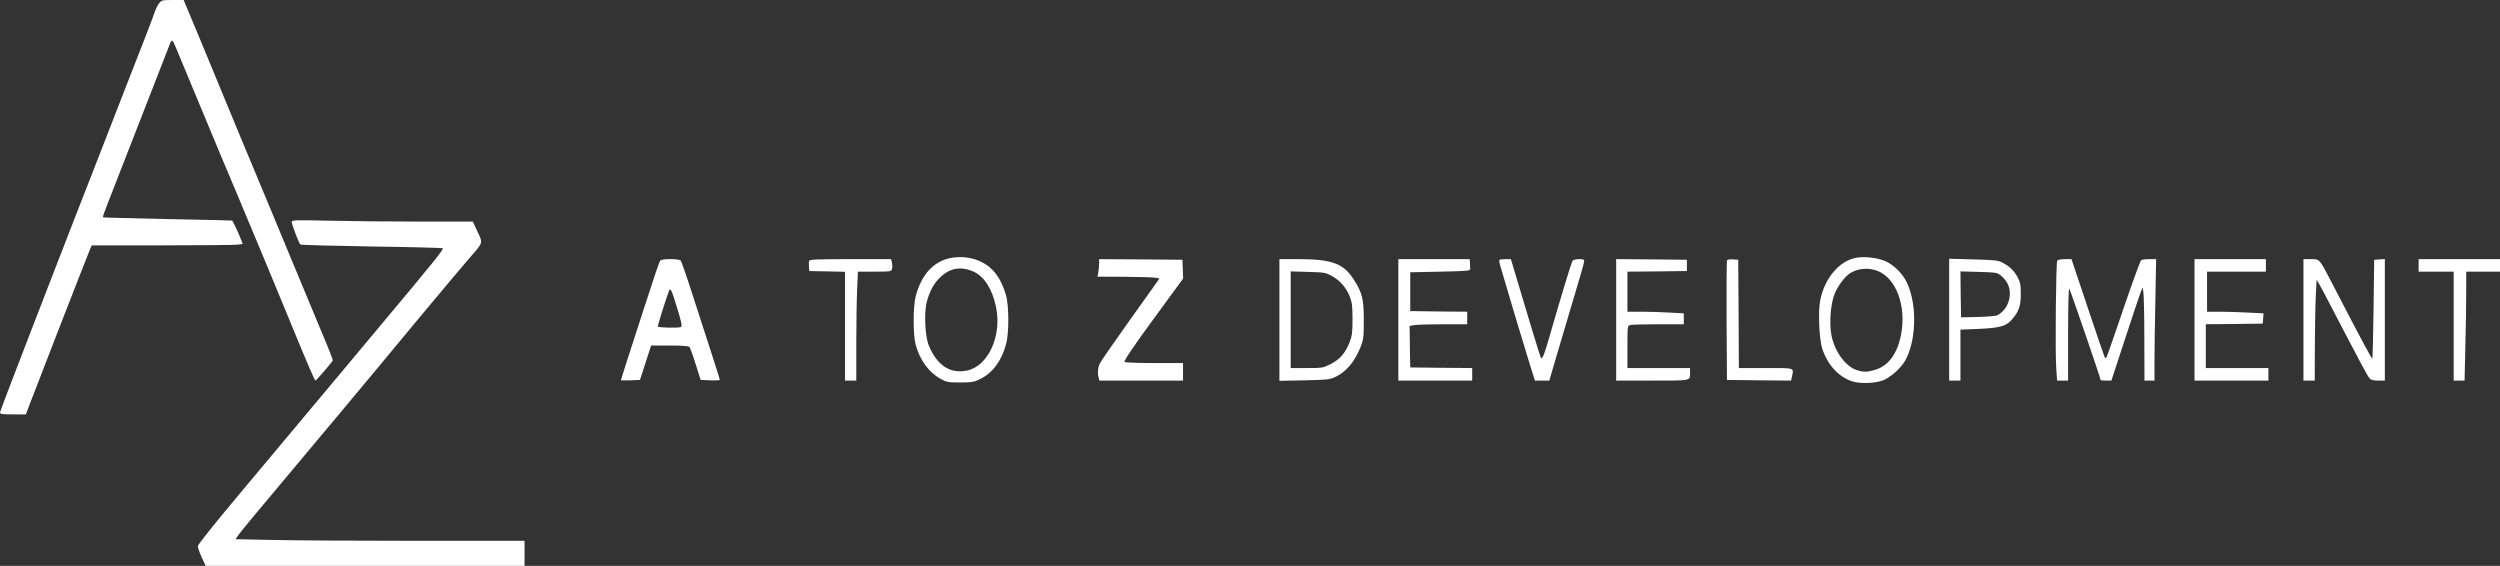 <?xml version="1.0" encoding="UTF-8"?>
<!DOCTYPE svg PUBLIC "-//W3C//DTD SVG 1.1//EN" "http://www.w3.org/Graphics/SVG/1.1/DTD/svg11.dtd">
<svg version="1.1" xmlns="http://www.w3.org/2000/svg" xmlns:xlink="http://www.w3.org/1999/xlink" x="0" y="0" width="1997" height="452" viewBox="0, 0, 1997, 452">
  <rect x="0" y="0" width="1997" height="452" fill="#333333" stroke="none"/>
  <g id="Layer_1" transform="translate(-130.478, 533.585)">
    <g>
      <path d="M257.578,-530.985 C256.478,-529.585 255.078,-526.785 254.378,-524.785 C253.778,-522.785 250.378,-513.885 246.978,-505.085 C243.478,-496.285 236.278,-477.885 230.978,-464.085 C225.678,-450.385 217.778,-430.085 213.478,-419.085 C178.078,-328.685 130.478,-205.385 130.478,-204.185 C130.478,-202.785 132.178,-202.585 140.878,-202.585 L151.178,-202.585 L154.278,-210.885 C158.578,-222.385 200.178,-329.285 202.178,-333.885 L203.778,-337.585 L260.378,-337.585 C291.478,-337.585 318.678,-337.885 320.678,-338.185 L324.378,-338.785 L322.378,-343.785 C320.778,-347.985 316.678,-356.485 315.978,-357.385 C315.878,-357.485 292.678,-358.085 264.478,-358.585 C236.278,-359.185 212.978,-359.785 212.678,-359.985 C212.478,-360.285 214.378,-365.785 216.978,-372.285 C219.578,-378.785 227.078,-398.085 233.678,-415.085 C248.478,-453.185 265.278,-496.285 266.578,-499.485 C267.778,-502.385 268.478,-501.685 271.178,-495.085 C272.978,-490.885 279.178,-475.885 306.978,-409.085 C308.778,-404.685 313.878,-392.585 318.378,-382.085 C332.778,-347.785 349.578,-307.485 359.178,-284.085 C375.678,-243.885 381.778,-229.585 382.478,-229.585 C383.078,-229.585 395.778,-244.285 396.278,-245.585 C396.478,-246.085 393.178,-254.685 388.878,-264.785 C384.678,-274.885 374.578,-299.285 366.278,-319.085 C358.078,-338.885 349.378,-359.785 346.978,-365.585 C344.478,-371.385 333.478,-397.885 322.378,-424.585 C311.378,-451.285 296.678,-486.685 289.778,-503.385 L277.178,-533.585 L268.378,-533.585 C260.178,-533.585 259.478,-533.385 257.578,-530.985 z" fill="#FFFFFF"/>
      <path d="M363.478,-356.285 C363.478,-354.385 369.178,-339.485 370.378,-338.285 C370.778,-337.885 396.478,-337.185 427.278,-336.685 C458.178,-336.285 483.778,-335.585 484.178,-335.285 C484.978,-334.385 477.178,-324.685 435.978,-275.485 C426.178,-263.685 403.578,-236.785 385.878,-215.585 C368.078,-194.385 338.978,-159.585 321.078,-138.185 C301.578,-114.885 288.478,-98.485 288.478,-97.285 C288.478,-96.185 289.878,-92.185 291.578,-88.385 L294.778,-81.585 L422.078,-81.585 L549.478,-81.585 L549.478,-91.585 L549.478,-101.585 L462.678,-101.585 C414.878,-101.585 362.878,-101.885 347.178,-102.285 L318.578,-102.885 L320.678,-105.885 C322.978,-109.185 332.178,-120.285 374.378,-170.585 C388.978,-187.885 412.778,-216.485 427.478,-234.085 C442.078,-251.685 459.478,-272.585 466.078,-280.585 C488.778,-307.785 500.778,-322.085 506.478,-328.585 C516.478,-340.085 516.278,-339.285 511.878,-348.585 L508.178,-356.585 L465.978,-356.585 C442.778,-356.585 410.278,-356.885 393.678,-357.285 C366.078,-357.885 363.478,-357.785 363.478,-356.285 z" fill="#FFFFFF"/>
      <path d="M890.278,-327.585 C876.478,-325.085 866.578,-314.485 861.978,-297.085 C859.778,-288.985 859.778,-266.285 861.878,-258.285 C865.178,-246.085 872.378,-236.185 881.578,-231.085 C886.578,-228.285 887.678,-228.085 897.478,-228.085 C906.878,-228.085 908.578,-228.385 913.578,-230.885 C923.378,-235.685 930.678,-245.485 934.178,-258.885 C936.578,-267.785 936.478,-289.985 933.978,-298.085 C929.978,-311.585 923.778,-319.885 914.178,-324.485 C907.278,-327.885 898.278,-329.085 890.278,-327.585 z M907.978,-316.685 C916.578,-312.885 923.078,-302.885 926.078,-288.485 C930.978,-265.385 919.878,-241.085 902.878,-237.585 C889.478,-234.785 878.878,-241.785 872.378,-257.685 C869.278,-265.285 868.478,-284.685 870.978,-293.185 C873.278,-301.185 876.078,-306.385 880.378,-310.885 C888.378,-319.385 897.578,-321.285 907.978,-316.685 z" fill="#FFFFFF"/>
      <path d="M1612.578,-327.585 C1599.278,-324.785 1587.878,-310.985 1584.478,-293.785 C1582.578,-284.285 1583.678,-261.685 1586.378,-254.085 C1590.878,-241.585 1599.278,-232.585 1609.878,-228.985 C1616.778,-226.685 1630.378,-227.385 1636.278,-230.485 C1641.978,-233.385 1648.978,-239.885 1652.078,-245.085 C1661.178,-260.585 1662.078,-289.585 1653.978,-307.285 C1650.678,-314.685 1643.578,-321.785 1636.678,-324.885 C1630.178,-327.785 1619.478,-328.985 1612.578,-327.585 z M1629.978,-317.285 C1644.878,-311.785 1653.278,-289.785 1649.178,-266.985 C1646.378,-251.485 1639.078,-241.285 1628.378,-238.185 C1621.778,-236.185 1618.978,-236.185 1613.278,-238.085 C1604.378,-241.185 1595.778,-253.185 1593.378,-266.085 C1591.578,-275.585 1592.778,-290.885 1595.978,-298.885 C1598.878,-305.985 1604.978,-313.785 1609.578,-316.085 C1615.778,-319.385 1623.278,-319.785 1629.978,-317.285 z" fill="#FFFFFF"/>
      <path d="M657.878,-325.385 C656.878,-323.885 653.878,-314.985 644.178,-285.085 C631.978,-247.485 626.478,-230.485 626.478,-229.985 C626.478,-229.685 629.878,-229.585 634.078,-229.785 L641.678,-230.085 L646.178,-243.885 L650.578,-257.585 L665.378,-257.585 C676.078,-257.585 680.478,-257.185 681.278,-256.385 C681.778,-255.685 684.078,-249.485 686.178,-242.585 L690.178,-230.085 L697.778,-229.785 C701.978,-229.585 705.478,-229.785 705.478,-230.185 C705.478,-230.785 697.378,-256.085 681.278,-305.585 C677.978,-315.785 674.778,-324.685 674.278,-325.385 C672.878,-326.985 658.878,-327.085 657.878,-325.385 z M671.478,-287.185 C674.978,-275.785 675.478,-273.185 674.378,-272.385 C672.978,-271.485 656.978,-271.785 655.978,-272.685 C655.578,-273.085 661.878,-293.185 664.978,-301.485 C665.978,-304.085 667.278,-301.285 671.478,-287.185 z" fill="#FFFFFF"/>
      <path d="M776.878,-325.185 C776.578,-324.385 776.478,-322.285 776.678,-320.385 L776.978,-317.085 L791.278,-316.785 L805.478,-316.485 L805.478,-273.085 L805.478,-229.585 L809.978,-229.585 L814.478,-229.585 L814.478,-258.885 C814.478,-274.885 814.778,-294.485 815.178,-302.385 L815.778,-316.585 L829.078,-316.585 C841.478,-316.585 842.378,-316.685 842.978,-318.585 C843.378,-319.685 843.378,-321.985 842.978,-323.585 L842.278,-326.585 L809.878,-326.585 C782.878,-326.585 777.278,-326.385 776.878,-325.185 z" fill="#FFFFFF"/>
      <path d="M1008.478,-323.385 C1008.478,-321.585 1008.178,-318.385 1007.878,-316.385 L1007.178,-312.585 L1029.078,-312.485 C1041.178,-312.385 1052.278,-312.085 1053.878,-311.685 L1056.678,-311.085 L1033.478,-278.585 C1020.678,-260.685 1009.578,-244.685 1008.878,-242.885 C1007.378,-239.485 1007.078,-235.485 1008.078,-231.885 L1008.678,-229.585 L1042.078,-229.585 L1075.478,-229.585 L1075.478,-236.585 L1075.478,-243.585 L1052.778,-243.585 C1040.178,-243.585 1029.378,-243.985 1028.778,-244.385 C1027.878,-244.985 1034.478,-254.885 1051.478,-278.185 L1075.578,-311.085 L1075.278,-318.585 L1074.978,-326.085 L1041.778,-326.385 L1008.478,-326.585 L1008.478,-323.385 z" fill="#FFFFFF"/>
      <path d="M1152.478,-277.985 L1152.478,-229.385 L1172.278,-229.785 C1189.678,-230.085 1192.478,-230.385 1196.578,-232.185 C1205.678,-236.385 1212.478,-244.385 1217.278,-256.285 C1219.678,-262.585 1219.878,-264.185 1219.878,-278.085 C1219.878,-294.685 1218.678,-299.585 1211.978,-310.085 C1203.678,-323.185 1194.578,-326.585 1167.278,-326.585 L1152.478,-326.585 L1152.478,-277.985 z M1194.378,-313.085 C1200.978,-309.485 1205.778,-303.885 1208.678,-296.685 C1210.478,-291.985 1210.878,-289.085 1210.878,-278.585 C1210.878,-267.985 1210.478,-265.185 1208.578,-260.285 C1205.078,-251.485 1200.878,-246.585 1193.578,-242.885 C1187.378,-239.685 1186.878,-239.585 1174.278,-239.585 L1161.478,-239.585 L1161.478,-278.185 L1161.478,-316.785 L1175.278,-316.385 C1188.178,-316.085 1189.278,-315.885 1194.378,-313.085 z" fill="#FFFFFF"/>
      <path d="M1247.478,-278.085 L1247.478,-229.585 L1276.978,-229.585 L1306.478,-229.585 L1306.478,-234.585 L1306.478,-239.585 L1281.778,-239.785 L1256.978,-240.085 L1256.678,-256.685 L1256.478,-273.285 L1261.078,-273.985 C1263.678,-274.285 1273.978,-274.585 1284.078,-274.585 L1302.478,-274.585 L1302.478,-279.585 L1302.478,-284.585 L1279.778,-284.785 L1256.978,-285.085 L1256.978,-300.585 L1256.978,-316.085 L1280.978,-316.585 C1302.978,-317.085 1304.978,-317.185 1304.878,-318.885 C1304.878,-319.785 1304.778,-321.985 1304.678,-323.585 L1304.478,-326.585 L1275.978,-326.585 L1247.478,-326.585 L1247.478,-278.085 z" fill="#FFFFFF"/>
      <path d="M1328.178,-325.985 C1327.878,-325.685 1328.278,-323.085 1329.178,-320.285 C1333.278,-305.885 1348.178,-256.385 1352.078,-243.885 L1356.578,-229.585 L1362.278,-229.585 L1368.078,-229.585 L1373.878,-249.385 C1387.978,-297.085 1390.778,-306.585 1393.478,-315.485 C1395.078,-320.685 1396.178,-325.285 1395.878,-325.785 C1395.078,-327.085 1387.878,-326.685 1386.678,-325.385 C1385.778,-324.285 1375.778,-291.285 1367.878,-263.585 C1363.878,-249.685 1362.378,-246.085 1361.278,-247.885 C1360.578,-249.285 1351.078,-280.385 1339.378,-319.885 L1337.378,-326.585 L1333.078,-326.585 C1330.778,-326.585 1328.578,-326.285 1328.178,-325.985 z" fill="#FFFFFF"/>
      <path d="M1421.478,-278.085 L1421.478,-229.585 L1450.378,-229.585 C1482.278,-229.585 1480.478,-229.185 1480.478,-236.185 L1480.478,-239.585 L1455.478,-239.585 L1430.478,-239.585 L1430.478,-256.485 C1430.478,-273.085 1430.478,-273.385 1432.778,-273.985 C1433.978,-274.285 1444.078,-274.585 1455.278,-274.585 L1475.478,-274.585 L1475.478,-278.885 L1475.478,-283.285 L1464.278,-283.885 C1458.078,-284.285 1447.878,-284.585 1441.778,-284.585 L1430.478,-284.585 L1430.478,-300.585 L1430.478,-316.585 L1454.278,-316.785 L1477.978,-317.085 L1477.978,-321.585 L1477.978,-326.085 L1449.778,-326.385 L1421.478,-326.585 L1421.478,-278.085 z" fill="#FFFFFF"/>
      <path d="M1509.978,-325.385 C1509.678,-324.685 1509.578,-302.985 1509.678,-277.085 L1509.978,-230.085 L1535.578,-229.785 L1561.178,-229.585 L1561.878,-232.685 C1563.378,-240.085 1564.878,-239.585 1540.978,-239.585 L1519.478,-239.585 L1519.278,-282.885 L1518.978,-326.085 L1514.678,-326.385 C1511.878,-326.585 1510.278,-326.285 1509.978,-325.385 z" fill="#FFFFFF"/>
      <path d="M1687.478,-278.185 L1687.478,-229.585 L1691.978,-229.585 L1696.478,-229.585 L1696.478,-249.885 L1696.478,-270.285 L1711.678,-270.885 C1728.478,-271.685 1733.178,-273.085 1737.978,-278.785 C1743.278,-285.085 1744.678,-289.285 1744.678,-298.685 C1744.678,-306.385 1744.278,-308.185 1741.878,-312.585 C1739.078,-317.685 1735.678,-320.885 1729.478,-324.085 C1726.578,-325.585 1722.778,-325.985 1706.778,-326.385 L1687.478,-326.885 L1687.478,-278.185 z M1728.178,-313.985 C1729.678,-312.885 1731.978,-310.485 1733.078,-308.785 C1738.978,-300.185 1735.378,-286.585 1725.978,-281.785 C1724.878,-281.185 1717.878,-280.585 1710.478,-280.385 L1696.978,-280.085 L1696.678,-298.385 L1696.478,-316.785 L1710.878,-316.385 C1723.678,-316.085 1725.678,-315.885 1728.178,-313.985 z" fill="#FFFFFF"/>
      <path d="M1773.778,-325.385 C1772.778,-323.685 1772.078,-253.285 1772.978,-239.885 L1773.678,-229.585 L1778.078,-229.585 L1782.478,-229.585 L1782.478,-266.785 C1782.478,-289.785 1782.878,-303.585 1783.378,-303.085 C1784.178,-302.285 1808.478,-231.285 1808.478,-229.985 C1808.478,-229.785 1810.378,-229.585 1812.778,-229.585 L1817.078,-229.585 L1827.478,-261.385 C1833.178,-278.785 1838.778,-295.585 1839.878,-298.585 L1841.978,-304.085 L1842.678,-299.585 C1842.978,-297.085 1843.378,-280.385 1843.378,-262.385 L1843.478,-229.585 L1847.478,-229.585 L1851.478,-229.585 L1851.478,-244.885 C1851.478,-253.385 1851.778,-275.185 1852.178,-293.385 L1852.778,-326.585 L1847.378,-326.585 C1844.378,-326.585 1841.478,-326.185 1840.878,-325.785 C1840.178,-325.385 1833.778,-307.785 1826.578,-286.685 C1819.478,-265.585 1813.278,-248.085 1812.978,-247.785 C1812.678,-247.385 1812.078,-247.685 1811.678,-248.285 C1811.278,-248.985 1805.178,-266.885 1798.078,-288.085 L1785.178,-326.585 L1779.878,-326.585 C1776.778,-326.585 1774.278,-326.085 1773.778,-325.385 z" fill="#FFFFFF"/>
      <path d="M1883.478,-278.085 L1883.478,-229.585 L1912.978,-229.585 L1942.478,-229.585 L1942.478,-234.585 L1942.478,-239.585 L1917.478,-239.585 L1892.478,-239.585 L1892.478,-257.085 L1892.478,-274.585 L1915.278,-274.785 L1937.978,-275.085 L1938.278,-279.185 L1938.578,-283.285 L1926.378,-283.885 C1919.678,-284.285 1909.478,-284.585 1903.778,-284.585 L1893.478,-284.585 L1893.478,-300.585 L1893.478,-316.585 L1916.978,-316.585 L1940.478,-316.585 L1940.478,-321.585 L1940.478,-326.585 L1911.978,-326.585 L1883.478,-326.585 L1883.478,-278.085 z" fill="#FFFFFF"/>
      <path d="M1970.478,-278.085 L1970.478,-229.585 L1974.978,-229.585 L1979.478,-229.585 L1979.578,-257.885 C1979.678,-273.385 1979.978,-291.485 1980.378,-298.085 L1980.978,-310.085 L1983.078,-306.585 C1984.278,-304.685 1989.378,-294.985 1994.478,-285.085 C1999.578,-275.185 2004.978,-264.885 2006.478,-262.085 C2007.978,-259.385 2011.978,-251.685 2015.478,-245.085 C2018.878,-238.485 2022.378,-232.285 2023.278,-231.385 C2024.378,-230.085 2026.278,-229.585 2030.178,-229.585 L2035.478,-229.585 L2035.478,-278.185 L2035.478,-326.685 L2031.278,-326.385 L2026.978,-326.085 L2026.478,-286.885 C2026.178,-265.385 2025.778,-247.485 2025.478,-247.185 C2024.978,-246.785 2016.878,-261.885 1992.678,-308.585 C1983.078,-327.085 1983.478,-326.585 1976.378,-326.585 L1970.478,-326.585 L1970.478,-278.085 z" fill="#FFFFFF"/>
      <path d="M2062.479,-321.585 L2062.479,-316.585 L2076.479,-316.585 L2090.479,-316.585 L2090.479,-273.085 L2090.479,-229.585 L2094.778,-229.585 L2099.178,-229.585 L2099.778,-255.885 C2100.178,-270.285 2100.479,-289.885 2100.479,-299.385 L2100.479,-316.585 L2113.979,-316.585 L2127.479,-316.585 L2127.479,-321.585 L2127.479,-326.585 L2094.979,-326.585 L2062.479,-326.585 L2062.479,-321.585 z" fill="#FFFFFF"/>
    </g>
  </g>
</svg>
